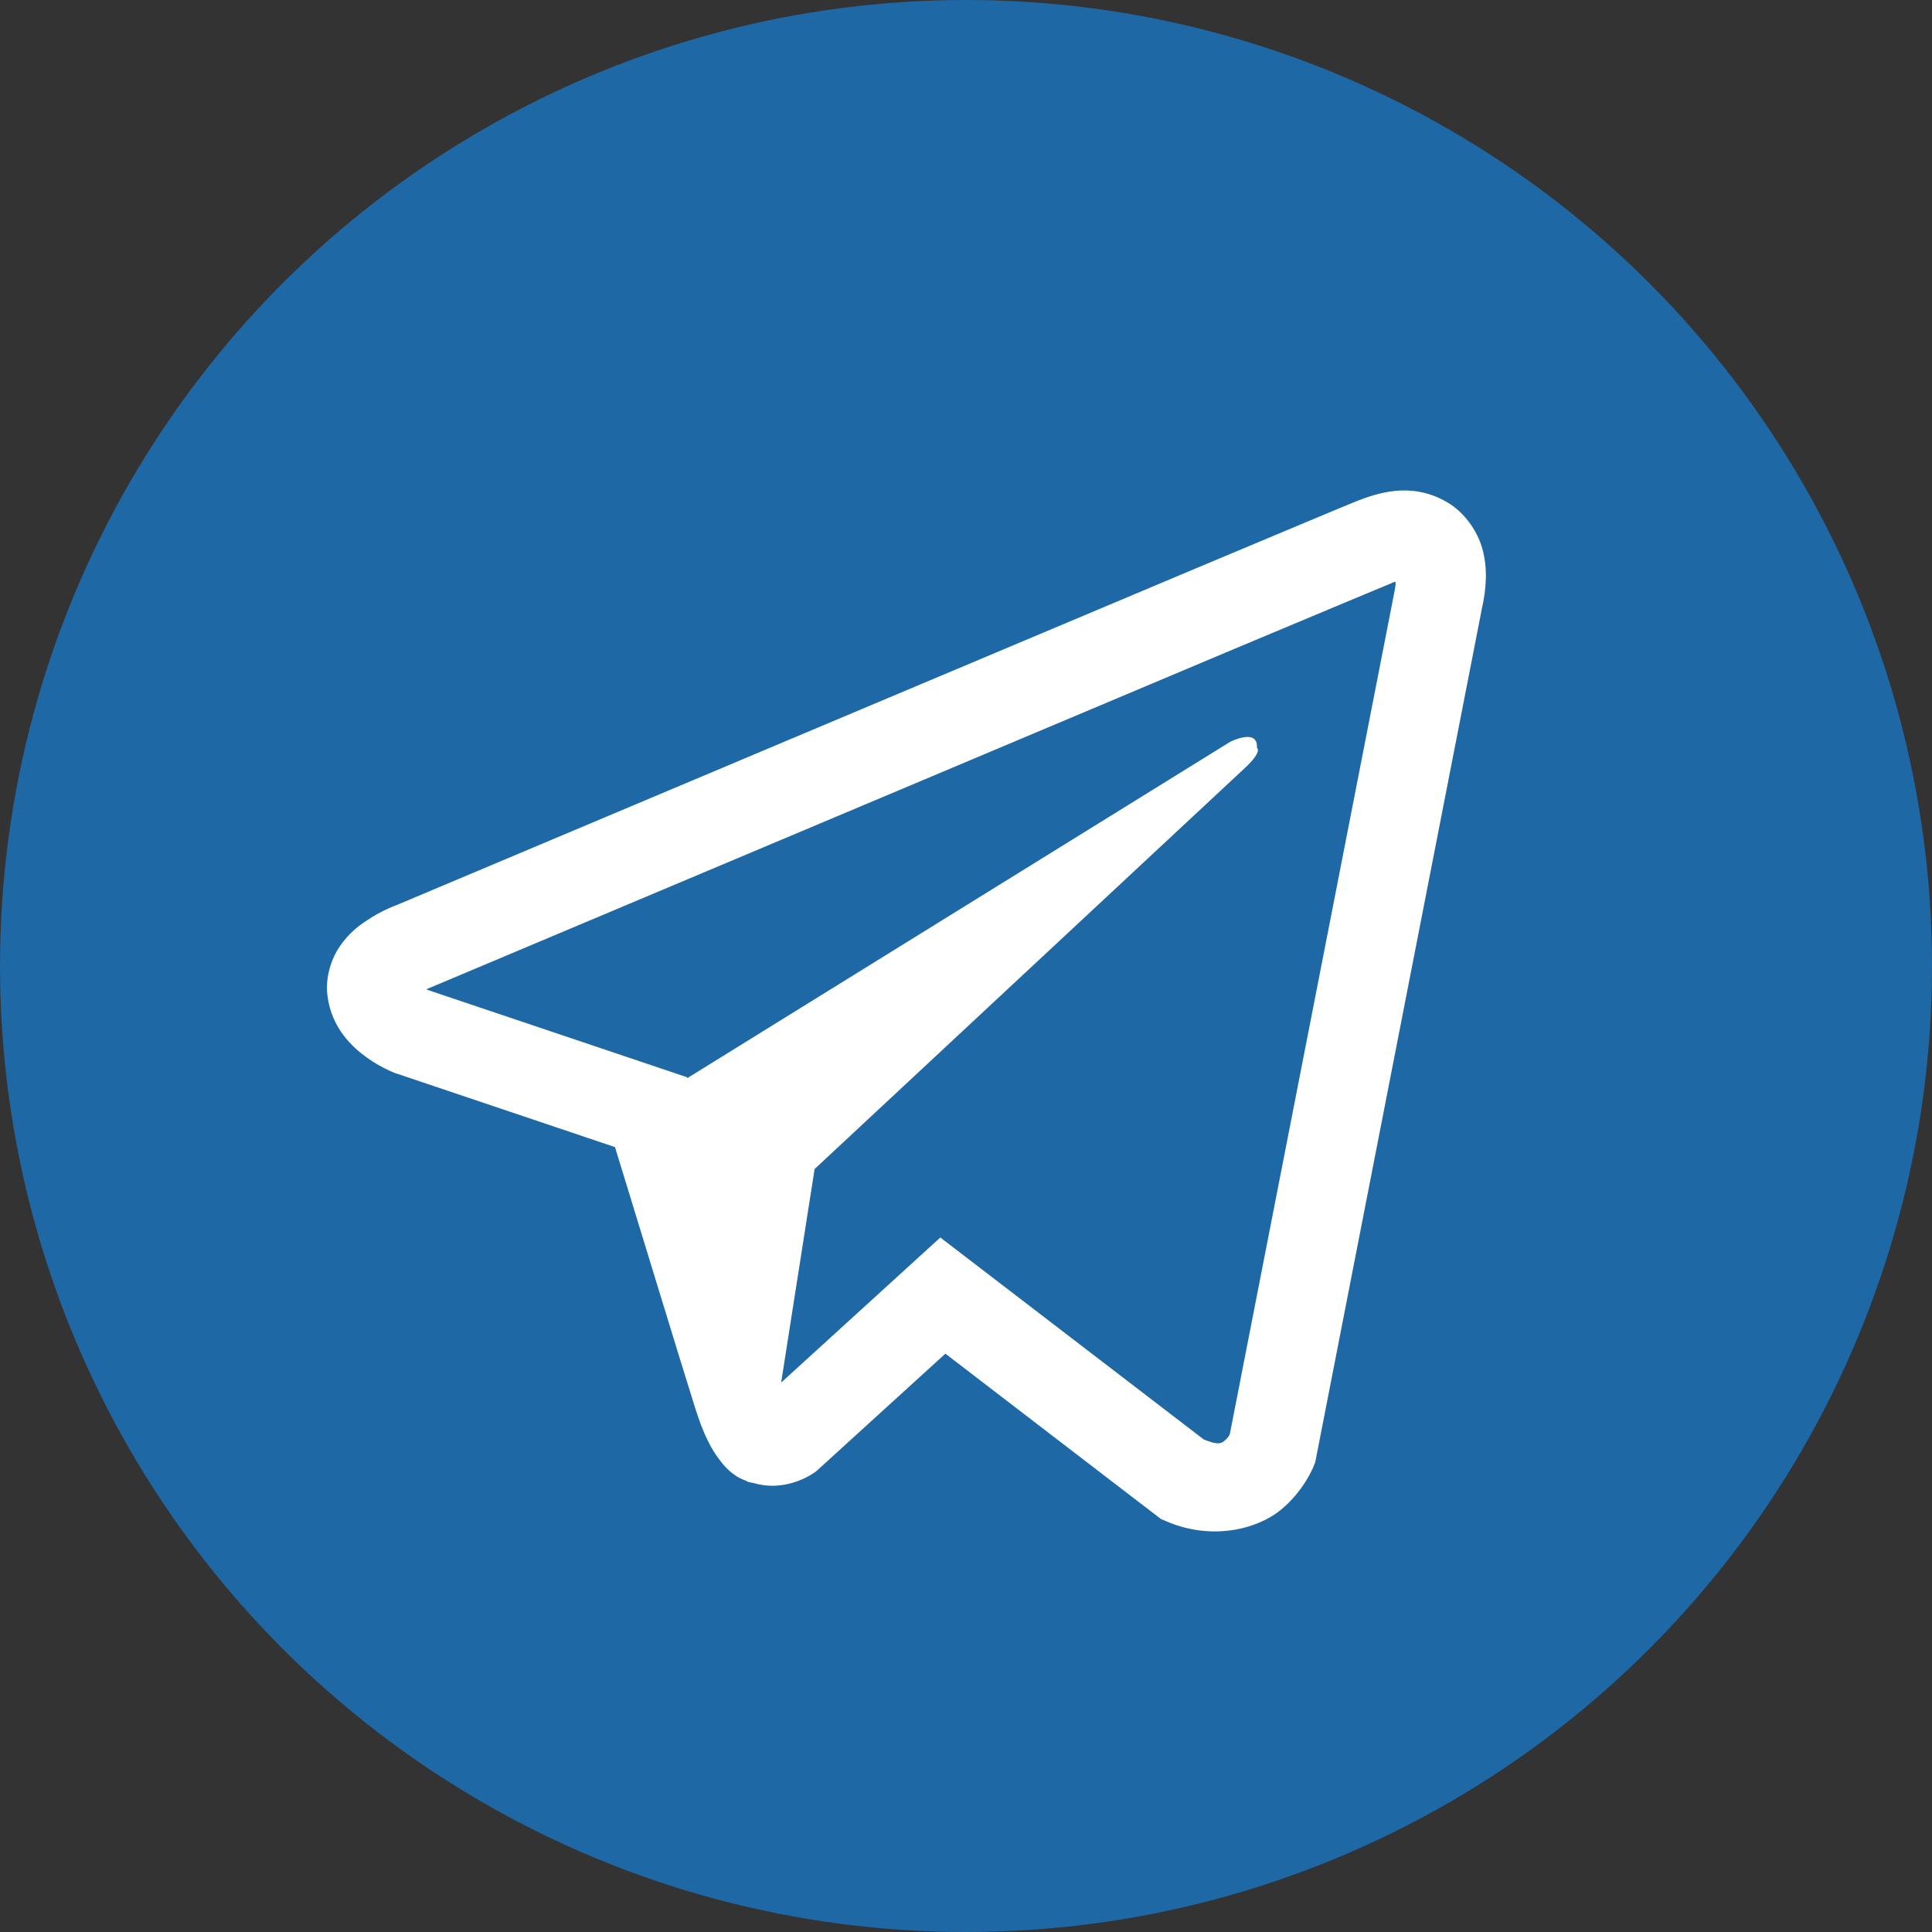 <?xml version="1.0" encoding="UTF-8"?> <svg xmlns="http://www.w3.org/2000/svg" width="130" height="130" viewBox="0 0 130 130" fill="none"><rect x="0" y="0" width="130" height="130" fill="#333333" stroke="none"/><circle cx="65" cy="65" r="65" fill="#1E68A6"></circle><path d="M94.21 33.007C93.202 33.053 92.253 33.346 91.409 33.675H91.398C90.542 34.014 86.476 35.725 80.3 38.315C74.124 40.917 66.109 44.292 58.152 47.643C42.261 54.335 26.64 60.921 26.64 60.921L26.827 60.85C26.827 60.85 25.749 61.202 24.624 61.975C24.05 62.35 23.417 62.866 22.866 63.675C22.316 64.483 21.87 65.725 22.035 67.003C22.304 69.171 23.71 70.471 24.718 71.186C25.738 71.913 26.71 72.253 26.71 72.253H26.734L41.382 77.186C42.038 79.296 45.847 91.811 46.761 94.694C47.3 96.417 47.827 97.495 48.484 98.315C48.8 98.737 49.175 99.089 49.62 99.37C49.796 99.475 49.984 99.557 50.171 99.628C50.23 99.663 50.288 99.674 50.359 99.686L50.206 99.651C50.253 99.663 50.288 99.698 50.324 99.71C50.441 99.745 50.523 99.757 50.675 99.78C52.995 100.483 54.859 99.042 54.859 99.042L54.964 98.96L63.613 91.085L78.109 102.206L78.437 102.346C81.46 103.671 84.519 102.932 86.136 101.632C87.765 100.319 88.398 98.643 88.398 98.643L88.503 98.374L99.706 40.987C100.023 39.569 100.105 38.245 99.753 36.956C99.402 35.667 98.499 34.46 97.409 33.815C96.308 33.159 95.218 32.96 94.21 33.007ZM93.906 39.159C93.894 39.346 93.929 39.323 93.847 39.686V39.721L82.749 96.51C82.702 96.593 82.62 96.768 82.398 96.944C82.163 97.132 81.976 97.249 81.003 96.862L63.273 83.268L52.562 93.03L54.812 78.663C54.812 78.663 82.585 52.776 83.781 51.663C84.976 50.55 84.577 50.315 84.577 50.315C84.659 48.956 82.773 49.917 82.773 49.917L46.245 72.546L46.234 72.487L28.726 66.593V66.581C28.714 66.581 28.691 66.569 28.679 66.569C28.691 66.569 28.773 66.534 28.773 66.534L28.866 66.487L28.96 66.452C28.96 66.452 44.593 59.866 60.484 53.175C68.441 49.823 76.456 46.448 82.62 43.846C88.784 41.257 93.343 39.358 93.601 39.253C93.847 39.159 93.73 39.159 93.906 39.159Z" fill="white"></path></svg> 